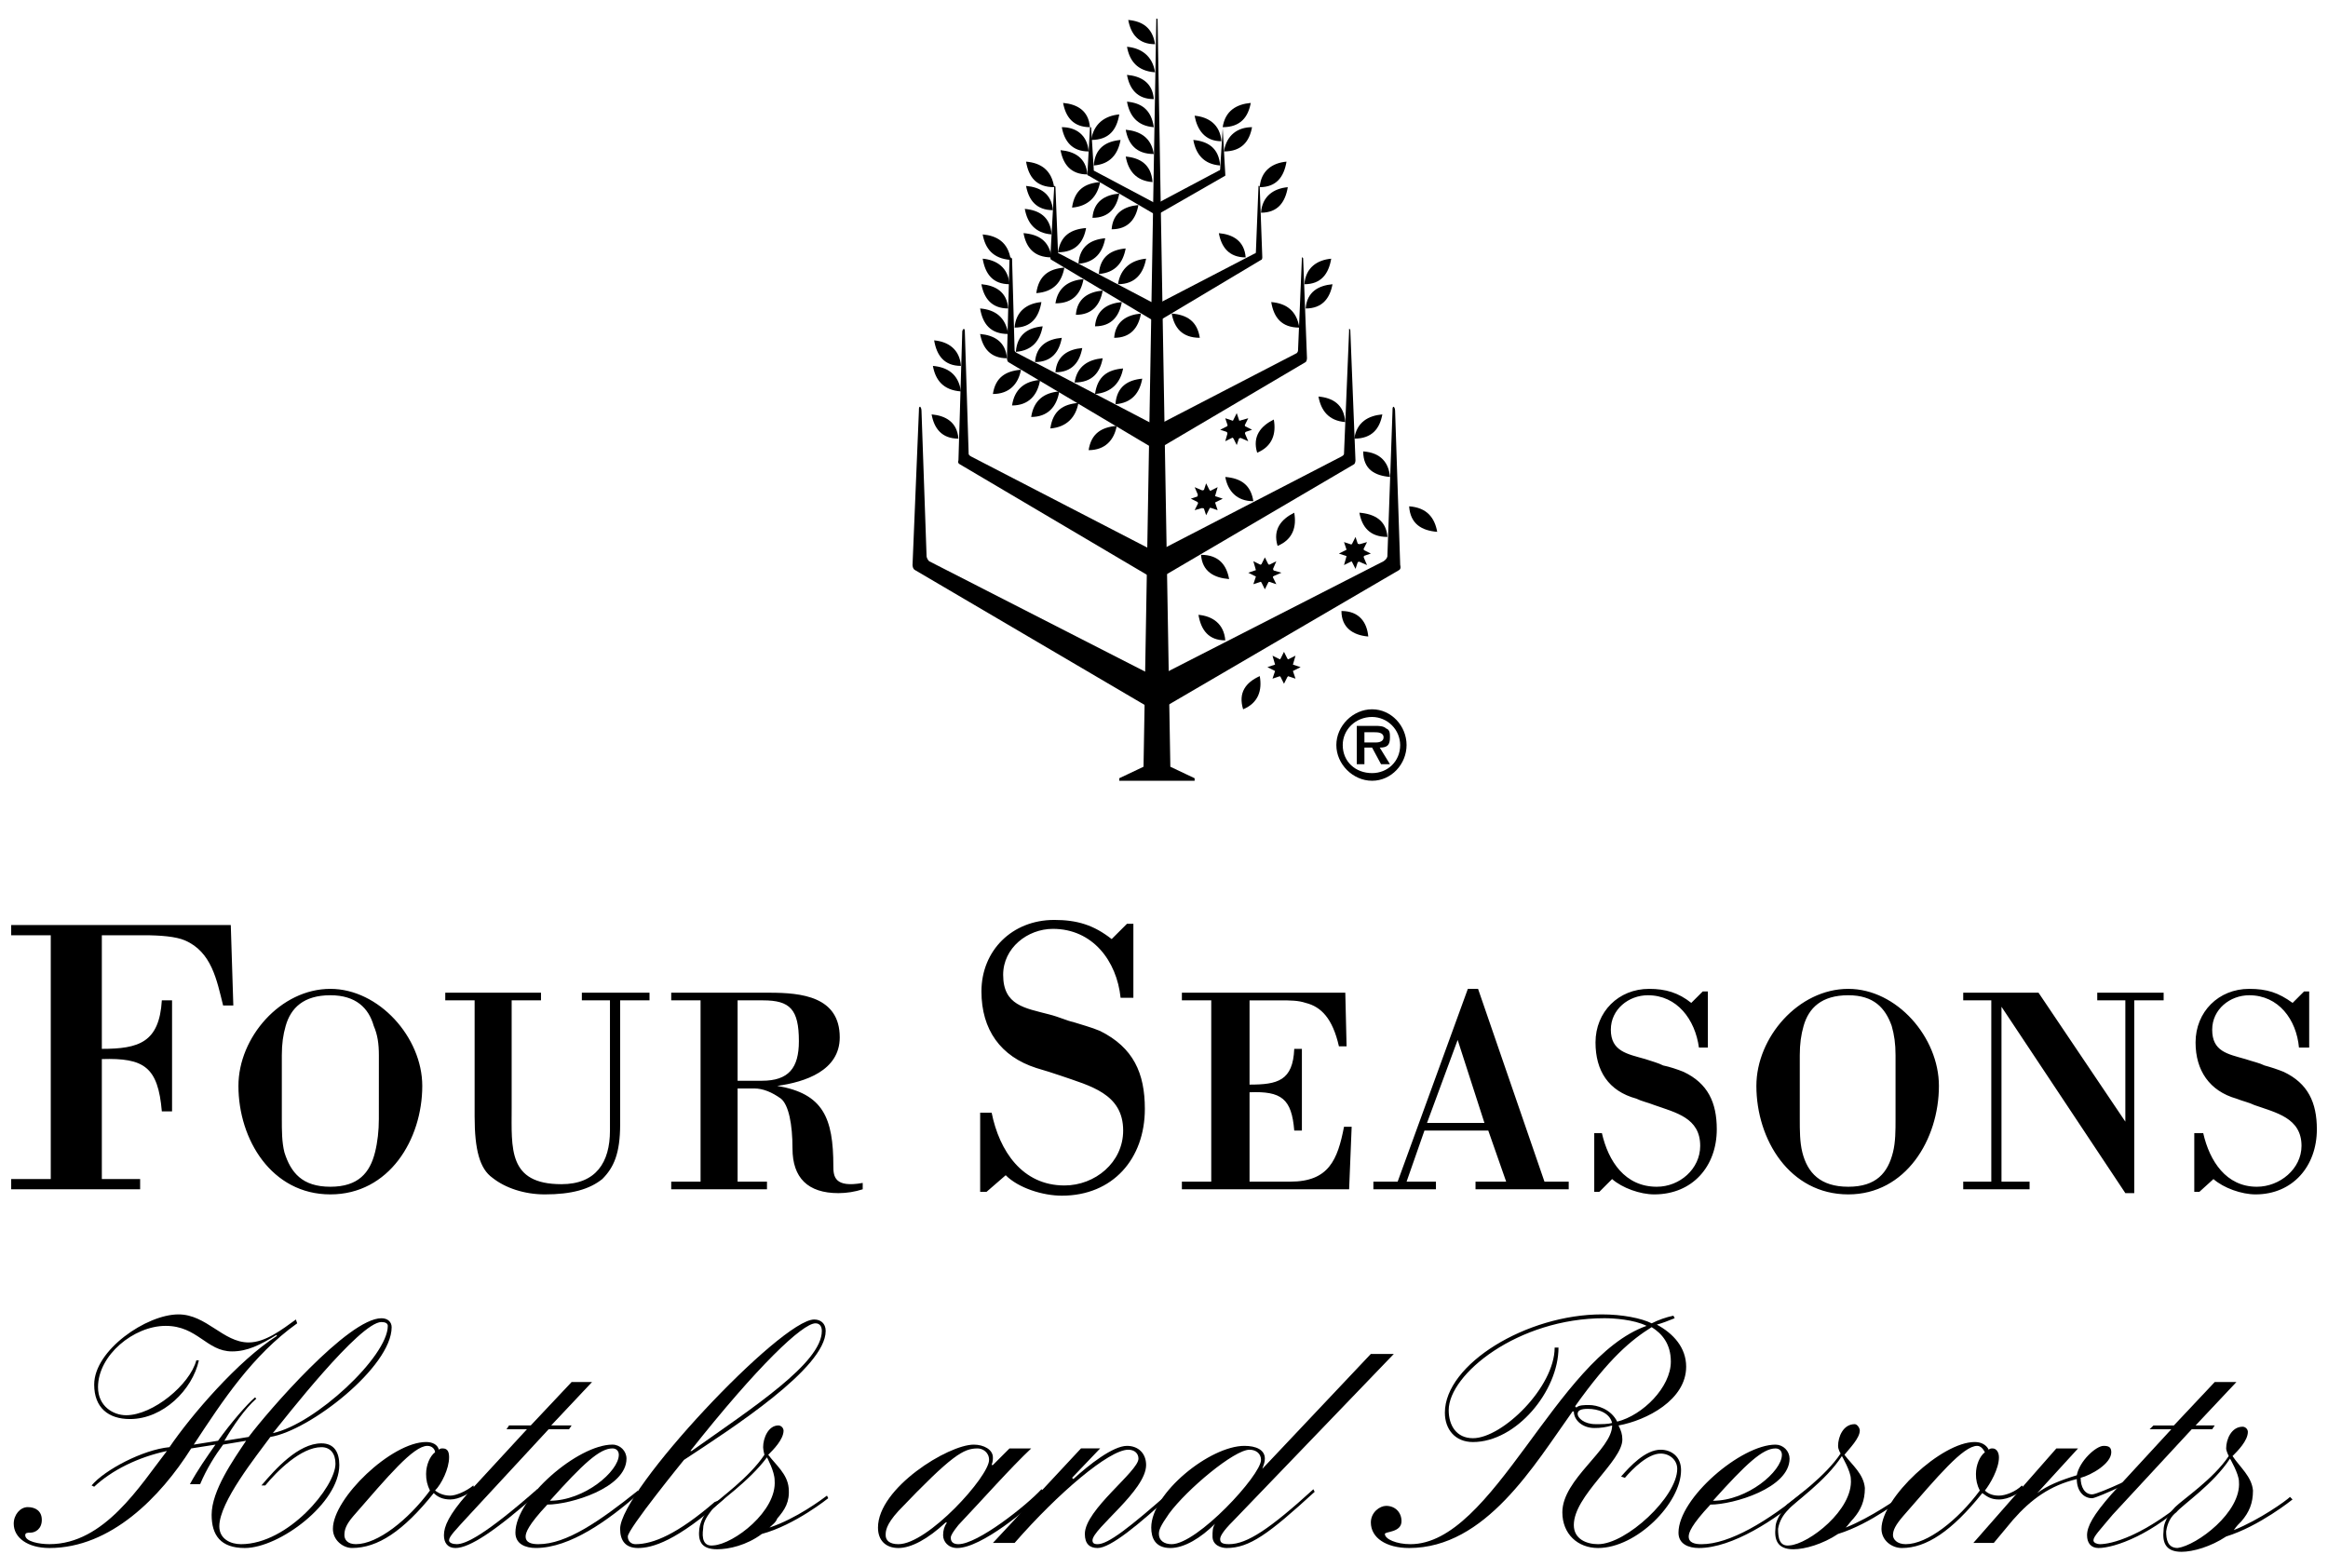 <svg width="98" height="66" viewBox="0 0 98 66" fill="none" xmlns="http://www.w3.org/2000/svg">
<path fill-rule="evenodd" clip-rule="evenodd" d="M7.995 62.483C8.317 61.891 8.694 61.354 9.07 60.818L8.048 60.979C6.758 63.021 4.663 65.171 2.083 65.171C1.169 65.171 0.578 64.74 0.578 64.149C0.578 63.773 0.847 63.45 1.169 63.45C1.492 63.45 1.76 63.612 1.76 63.988C1.76 64.364 1.492 64.525 1.277 64.525C1.169 64.525 1.062 64.525 1.062 64.632C1.062 64.901 1.653 65.009 2.083 65.009C4.394 65.009 5.898 62.537 7.027 61.086C5.791 61.355 4.716 61.892 3.964 62.591L3.856 62.537C4.394 61.891 6.006 61.032 7.135 60.925C8.048 59.581 10.037 57.27 11.649 56.248V56.194C10.95 56.624 10.413 56.894 9.768 56.894C8.694 56.894 8.317 55.819 6.974 55.819C5.631 55.819 4.126 57.055 4.126 58.399C4.126 59.205 4.77 59.581 5.308 59.581C6.437 59.581 7.995 58.291 8.264 57.27H8.372C8.103 58.506 6.867 59.742 5.47 59.742C4.556 59.742 3.965 59.258 3.965 58.291C3.965 56.84 6.169 55.336 7.512 55.336C8.694 55.336 9.392 56.517 10.467 56.517C11.166 56.517 11.865 55.98 12.456 55.551L12.51 55.712C10.629 57.056 9.393 58.936 8.157 60.818L9.178 60.656C9.715 59.904 10.413 59.098 10.736 58.83L10.79 58.883C10.306 59.314 9.823 60.012 9.446 60.657L10.467 60.495C11.274 59.421 14.66 55.498 16.057 55.498C16.326 55.498 16.487 55.659 16.487 55.874C16.487 57.54 13.047 60.227 11.381 60.495C10.79 61.302 9.232 63.236 9.232 64.258C9.232 64.796 9.715 65.01 10.145 65.01C12.134 65.01 14.122 62.592 14.122 61.624C14.122 61.195 13.907 60.926 13.531 60.926C12.671 60.926 11.65 61.946 11.166 62.538H11.005C11.596 61.839 12.563 60.765 13.531 60.765C14.068 60.765 14.283 61.141 14.283 61.678C14.283 63.289 11.757 65.171 10.306 65.171C9.285 65.171 8.909 64.633 8.909 63.774C8.909 62.753 9.822 61.463 10.36 60.656L9.392 60.818C9.07 61.248 8.694 61.839 8.425 62.484H7.995V62.483ZM16.056 55.658C15.143 55.658 11.972 59.742 11.488 60.333C13.261 59.957 16.325 57.109 16.325 55.819C16.325 55.712 16.218 55.658 16.056 55.658ZM19.979 62.698C19.764 62.859 19.334 63.128 18.958 63.128C18.636 63.128 18.421 63.02 18.259 62.859C16.97 64.471 15.895 65.17 14.82 65.17C14.444 65.17 14.014 64.848 14.014 64.363C14.014 63.074 16.486 60.709 17.937 60.709C18.206 60.709 18.42 60.817 18.474 61.032C18.528 60.978 18.582 60.978 18.636 60.978C18.851 60.978 18.905 61.139 18.905 61.354C18.905 61.837 18.582 62.483 18.314 62.751C18.529 62.912 18.744 62.966 18.958 62.966C19.173 62.966 19.603 62.804 19.926 62.536L19.979 62.698ZM18.314 61.14C18.314 61.032 18.206 60.871 17.991 60.871C17.4 60.871 16.325 62.161 14.874 63.827C14.552 64.203 14.498 64.417 14.498 64.632C14.498 64.794 14.606 65.009 14.981 65.009C15.895 65.009 17.185 63.988 18.099 62.752C17.989 62.535 17.933 62.296 17.937 62.053C17.937 61.677 18.099 61.3 18.314 61.14Z" fill="black"/>
<path fill-rule="evenodd" clip-rule="evenodd" d="M24.062 58.184H24.922L23.202 60.011H24.062L23.954 60.172H23.095L19.762 63.773C19.172 64.418 18.903 64.686 18.903 64.848C18.903 64.956 19.064 65.009 19.226 65.009C19.602 65.009 20.408 64.632 22.611 62.698L22.718 62.806C20.838 64.471 19.762 65.171 19.172 65.171C18.849 65.171 18.688 64.956 18.688 64.633C18.688 64.257 18.903 63.774 19.655 62.913L22.181 60.173H21.321L21.429 60.011H22.342L24.062 58.184Z" fill="black"/>
<path fill-rule="evenodd" clip-rule="evenodd" d="M26.857 62.913C25.621 63.987 24.008 65.17 22.557 65.17C22.127 65.17 21.697 65.009 21.697 64.525C21.697 63.074 24.331 60.818 25.782 60.818C26.104 60.818 26.373 61.086 26.373 61.408C26.373 62.645 24.008 63.343 23.041 63.343C22.235 64.203 22.127 64.525 22.127 64.687C22.127 64.957 22.396 65.01 22.665 65.01C23.847 65.01 25.244 64.042 26.857 62.752V62.913ZM25.782 60.978C25.244 60.978 24.545 61.622 23.148 63.181C24.599 63.181 26.05 61.944 26.05 61.246C26.05 61.085 25.943 60.978 25.782 60.978Z" fill="black"/>
<path fill-rule="evenodd" clip-rule="evenodd" d="M30.512 63.074C28.47 64.901 27.449 65.171 26.858 65.171C26.32 65.171 26.105 64.849 26.105 64.364C26.105 62.752 32.877 55.551 34.274 55.551C34.543 55.551 34.758 55.712 34.758 56.034C34.758 57.593 30.835 60.119 28.793 61.462C28.793 61.462 26.428 64.365 26.428 64.687C26.428 64.901 26.59 65.01 26.75 65.01C27.503 65.01 28.524 64.579 30.082 63.236L30.512 63.074ZM34.328 55.712C33.79 55.712 31.909 57.485 29.061 61.086H29.115C31.694 59.259 34.596 57.378 34.596 56.034C34.596 55.819 34.489 55.712 34.328 55.712ZM43.41 60.979C42.55 61.785 41.314 63.182 40.346 64.203C40.132 64.472 40.024 64.633 40.024 64.74C40.024 64.956 40.185 65.01 40.346 65.01C41.153 65.01 43.194 63.397 43.839 62.699L44.001 62.806C43.302 63.505 41.314 65.171 40.293 65.171C39.917 65.171 39.701 64.901 39.701 64.633C39.701 64.418 39.755 64.257 39.863 64.096H39.809C39.057 64.796 38.358 65.171 37.82 65.171C37.283 65.171 36.96 64.849 36.96 64.311C36.96 62.645 39.916 60.819 40.991 60.819C41.421 60.819 41.797 61.033 41.797 61.355C41.797 61.463 41.797 61.517 41.743 61.678H41.797L42.496 60.979H43.41V60.979ZM41.153 60.979C40.562 60.979 40.078 61.248 37.821 63.612C37.283 64.203 37.283 64.471 37.283 64.633C37.283 64.849 37.445 65.01 37.821 65.01C39.057 65.01 41.636 62.162 41.636 61.462C41.636 61.14 41.368 60.979 41.153 60.979Z" fill="black"/>
<path fill-rule="evenodd" clip-rule="evenodd" d="M45.506 60.978H46.312L45.13 62.215L45.184 62.268C45.829 61.676 46.85 60.871 47.441 60.871C47.925 60.871 48.247 61.194 48.247 61.677C48.247 62.752 45.99 64.364 45.99 64.848C45.99 64.956 46.044 65.01 46.205 65.01C46.636 65.01 47.495 64.364 49.376 62.699V62.86C47.925 64.204 46.742 65.171 46.205 65.171C45.883 65.171 45.668 65.01 45.668 64.579C45.668 63.559 47.925 61.946 47.925 61.409C47.925 61.194 47.764 61.033 47.495 61.033C46.69 61.033 44.54 62.859 42.712 64.956H41.799L45.506 60.978Z" fill="black"/>
<path fill-rule="evenodd" clip-rule="evenodd" d="M57.706 57.002H58.674L51.902 64.042C51.471 64.471 51.364 64.686 51.364 64.794C51.364 64.956 51.471 65.009 51.741 65.009C52.493 65.009 53.46 64.364 55.288 62.698L55.342 62.806C53.407 64.579 52.601 65.171 51.634 65.171C51.418 65.171 51.042 65.063 51.042 64.686C51.042 64.471 51.042 64.31 51.15 64.149C50.559 64.74 49.86 65.171 49.269 65.171C48.624 65.171 48.463 64.74 48.463 64.311C48.463 62.859 50.935 60.871 52.386 60.871C52.87 60.871 53.246 61.033 53.246 61.408C53.246 61.57 53.192 61.677 53.139 61.838L57.706 57.002ZM52.6 61.033C51.956 61.033 49.967 62.699 49.215 63.72C48.839 64.257 48.785 64.418 48.785 64.579C48.785 64.849 49 65.01 49.322 65.01C50.398 65.01 53.084 62.108 53.084 61.462C53.085 61.194 52.869 61.033 52.6 61.033ZM65.607 56.734C65.607 58.56 63.833 60.71 62.006 60.71C61.253 60.71 60.824 60.173 60.824 59.474C60.824 57.431 64.264 55.336 67.434 55.336C68.294 55.336 69.1 55.497 69.529 55.712C69.819 55.566 70.126 55.457 70.444 55.39L70.498 55.497C70.229 55.605 69.96 55.712 69.746 55.766C70.444 56.142 70.981 56.734 70.981 57.539C70.981 58.936 69.315 59.797 68.134 60.012C68.241 60.227 68.295 60.388 68.295 60.604C68.295 61.517 66.252 62.968 66.252 64.204C66.252 64.796 66.789 65.01 67.274 65.01C68.456 65.01 70.605 63.021 70.605 61.839C70.605 61.463 70.283 61.195 69.907 61.195C69.369 61.195 68.725 61.839 68.403 62.216L68.241 62.162C68.617 61.732 69.262 61.033 69.907 61.033C70.337 61.033 70.766 61.302 70.766 61.892C70.766 63.289 68.886 65.171 67.274 65.171C66.414 65.171 65.769 64.579 65.769 63.667C65.769 62.27 67.865 61.033 67.865 60.012C67.621 60.086 67.368 60.122 67.113 60.119C66.628 60.119 66.253 59.797 66.253 59.421H66.199C64.587 61.678 62.544 65.171 59.32 65.171C58.352 65.171 57.708 64.741 57.708 64.096C57.708 63.667 58.084 63.397 58.352 63.397C58.729 63.397 58.998 63.667 58.998 64.042C58.998 64.526 58.298 64.472 58.298 64.579C58.298 64.795 58.783 65.01 59.373 65.01C62.867 65.01 65.501 57.163 69.315 55.819C68.778 55.551 67.918 55.497 67.542 55.497C63.887 55.497 60.985 57.861 60.985 59.367C60.985 60.011 61.308 60.548 62.006 60.548C63.243 60.548 65.445 58.399 65.445 56.733L65.607 56.734ZM69.529 55.873C68.67 56.41 67.756 57.163 66.305 59.205L66.359 59.259C66.466 59.152 66.681 59.152 66.897 59.152C67.219 59.152 67.81 59.313 68.078 59.851C69.153 59.582 70.336 58.4 70.336 57.325C70.336 56.572 69.96 56.142 69.529 55.873ZM67.863 59.904C67.756 59.474 67.272 59.313 66.843 59.313C66.573 59.313 66.412 59.367 66.412 59.528C66.412 59.689 66.681 59.957 67.165 59.957C67.433 59.958 67.702 59.958 67.863 59.904ZM75.978 62.913C74.742 63.988 72.916 65.171 71.518 65.171C71.088 65.171 70.658 65.01 70.658 64.526C70.658 63.075 73.291 60.819 74.742 60.819C74.899 60.82 75.048 60.882 75.159 60.993C75.27 61.103 75.333 61.253 75.334 61.409C75.334 62.646 72.969 63.344 72.001 63.344C71.196 64.204 71.088 64.526 71.088 64.688C71.088 64.957 71.357 65.011 71.625 65.011C72.808 65.011 74.42 64.043 75.978 62.753V62.913ZM74.742 60.979C74.205 60.979 73.506 61.623 72.109 63.182C73.56 63.182 75.011 61.945 75.011 61.247C75.011 61.086 74.904 60.979 74.742 60.979ZM85.222 62.699C84.954 62.86 84.577 63.128 84.147 63.128C83.825 63.128 83.664 63.021 83.448 62.859C82.159 64.471 81.084 65.171 80.063 65.171C79.633 65.171 79.203 64.849 79.203 64.364C79.203 63.074 81.729 60.709 83.126 60.709C83.396 60.709 83.61 60.818 83.718 61.032C83.772 60.978 83.825 60.978 83.879 60.978C84.04 60.978 84.148 61.14 84.148 61.354C84.148 61.838 83.772 62.483 83.557 62.752C83.718 62.913 83.933 62.966 84.148 62.966C84.417 62.966 84.847 62.805 85.115 62.537L85.222 62.699ZM83.556 61.14C83.502 61.033 83.395 60.871 83.233 60.871C82.642 60.871 81.567 62.161 80.116 63.827C79.794 64.203 79.687 64.418 79.687 64.633C79.687 64.794 79.848 65.01 80.224 65.01C81.138 65.01 82.428 63.988 83.342 62.752C83.231 62.536 83.175 62.296 83.18 62.054C83.18 61.677 83.342 61.301 83.556 61.14Z" fill="black"/>
<path fill-rule="evenodd" clip-rule="evenodd" d="M86.565 60.979H87.478L85.759 62.859C86.189 62.537 86.727 62.322 87.425 62.108C87.533 61.516 88.232 60.871 88.554 60.871C88.769 60.871 88.877 60.925 88.877 61.14C88.877 61.624 88.017 62.108 87.587 62.215C87.587 62.591 87.749 62.913 88.071 62.913C88.34 62.913 90.382 61.946 90.489 61.838L90.543 61.946C90.436 62.054 88.286 63.075 88.071 63.075C87.695 63.075 87.425 62.752 87.425 62.269C86.298 62.538 85.491 63.128 84.738 63.988L83.932 64.956H83.072L86.565 60.979Z" fill="black"/>
<path fill-rule="evenodd" clip-rule="evenodd" d="M93.231 58.184H94.144L92.425 60.011H93.231L93.124 60.172H92.264L88.931 63.773C88.394 64.418 88.126 64.686 88.126 64.848C88.126 64.956 88.287 65.01 88.394 65.01C88.824 65.01 90.221 64.74 92.425 62.806L92.371 62.913C90.652 64.632 88.986 65.171 88.34 65.171C88.018 65.171 87.857 64.956 87.857 64.633C87.857 64.257 88.126 63.774 88.878 62.914L91.403 60.173H90.49L90.652 60.012H91.511L93.231 58.184ZM2.137 39.374H0.471V38.944H9.715L9.822 42.33H9.392C9.124 41.255 8.909 40.073 7.78 39.589C7.404 39.428 6.759 39.374 6.061 39.374H4.287V44.157C5.845 44.157 6.705 43.888 6.813 42.115H7.243V46.79H6.813C6.652 44.91 6.061 44.533 4.287 44.587V49.638H5.899V50.069H0.471V49.638H2.137V39.374ZM10.037 45.716C10.037 43.673 11.811 41.631 13.907 41.631C15.949 41.631 17.776 43.673 17.776 45.716C17.776 47.972 16.379 50.284 13.907 50.284C11.434 50.284 10.037 47.972 10.037 45.716ZM15.949 44.426C15.949 43.941 15.895 43.566 15.733 43.19C15.519 42.437 14.981 41.9 13.907 41.9C12.778 41.9 12.241 42.437 12.026 43.19C11.918 43.566 11.864 43.941 11.864 44.426V47.113C11.864 47.597 11.864 48.08 11.972 48.511C12.241 49.37 12.724 49.962 13.906 49.962C15.089 49.962 15.572 49.37 15.787 48.511C15.895 48.08 15.948 47.596 15.948 47.113L15.949 44.426ZM27.342 41.793V42.115H26.106V47.328C26.106 48.565 25.837 49.155 25.354 49.638C24.817 50.069 24.064 50.284 22.935 50.284C22.076 50.284 21.27 50.015 20.732 49.586C20.195 49.208 19.98 48.403 19.98 47.005V42.114H18.744V41.792H22.774V42.114H21.539V46.628C21.539 48.349 21.377 49.854 23.635 49.854C25.086 49.854 25.677 48.94 25.677 47.596V42.114H24.494V41.792L27.342 41.793ZM31.05 49.747H32.287V50.069H28.256V49.747H29.491V42.115H28.256V41.793H32.394C33.738 41.793 35.35 41.954 35.35 43.673C35.35 45.07 33.899 45.555 32.717 45.716C34.651 46.038 35.081 47.06 35.081 49.101C35.081 49.531 35.135 50.016 36.317 49.801V50.069C35.987 50.175 35.643 50.23 35.296 50.231C34.006 50.231 33.361 49.587 33.361 48.35C33.361 47.329 33.2 46.523 32.877 46.254C32.501 45.985 32.125 45.824 31.749 45.824H31.05V49.747ZM31.05 45.5H32.071C33.2 45.5 33.63 44.963 33.63 43.834C33.63 42.49 33.254 42.115 32.125 42.115H31.05L31.05 45.5ZM41.53 50.176H41.261V46.845H41.745C42.068 48.457 43.035 49.908 44.809 49.908C46.098 49.908 47.281 48.94 47.281 47.596C47.281 46.038 45.884 45.716 44.647 45.285C44.325 45.178 44.002 45.07 43.626 44.963C42.122 44.48 41.315 43.351 41.315 41.739C41.315 40.02 42.605 38.729 44.379 38.729C45.346 38.729 46.044 38.944 46.797 39.535L47.442 38.891H47.711V42.008H47.173C47.012 40.449 45.991 39.105 44.325 39.105C43.25 39.105 42.229 39.911 42.229 41.04C42.229 42.33 43.142 42.437 44.163 42.706C44.593 42.814 44.916 42.975 45.184 43.029C45.507 43.136 45.937 43.244 46.313 43.405C47.71 44.103 48.194 45.178 48.194 46.683C48.194 48.779 46.85 50.338 44.7 50.338C43.894 50.338 42.873 50.016 42.336 49.477L41.53 50.176ZM52.601 42.115V45.662C53.783 45.662 54.428 45.501 54.483 44.157H54.805V47.597H54.483C54.374 46.253 53.944 45.931 52.601 45.985V49.747H54.32C55.933 49.747 56.309 48.833 56.578 47.436H56.9L56.793 50.069H49.753V49.747H50.989V42.115H49.753V41.793H56.632L56.686 44.05H56.364C56.095 42.868 55.611 42.384 54.967 42.223C54.644 42.116 54.321 42.116 53.892 42.116H52.601V42.115ZM57.814 50.069V49.747H58.836L61.791 41.631H62.221L65.016 49.747H66.037V50.069H62.114V49.747H63.404L62.651 47.596H59.964L59.212 49.747H60.448V50.069H57.814ZM60.072 47.274H62.489L61.362 43.781L60.072 47.274ZM67.327 50.176H67.112V47.704H67.434C67.703 48.886 68.402 49.962 69.745 49.962C70.712 49.962 71.572 49.209 71.572 48.241C71.572 47.06 70.55 46.845 69.637 46.522C69.368 46.415 69.099 46.361 68.885 46.253C67.702 45.931 67.165 45.071 67.165 43.888C67.165 42.598 68.133 41.631 69.422 41.631C70.121 41.631 70.658 41.793 71.196 42.222L71.68 41.739H71.895V44.103H71.519C71.357 42.922 70.604 41.9 69.368 41.9C68.562 41.9 67.81 42.491 67.81 43.351C67.81 44.265 68.509 44.373 69.261 44.587C69.584 44.695 69.799 44.749 70.013 44.856C70.282 44.91 70.604 45.017 70.873 45.125C71.894 45.609 72.27 46.415 72.27 47.544C72.27 49.102 71.249 50.284 69.637 50.284C69.046 50.284 68.294 50.016 67.863 49.639L67.327 50.176ZM73.937 45.716C73.937 43.673 75.71 41.631 77.806 41.631C79.849 41.631 81.621 43.673 81.621 45.716C81.621 47.972 80.224 50.284 77.806 50.284C75.335 50.284 73.937 47.972 73.937 45.716ZM79.795 44.426C79.795 43.941 79.741 43.566 79.633 43.19C79.365 42.437 78.881 41.9 77.806 41.9C76.678 41.9 76.14 42.437 75.925 43.19C75.818 43.566 75.764 43.941 75.764 44.426V47.113C75.764 47.597 75.764 48.08 75.871 48.511C76.086 49.37 76.624 49.962 77.806 49.962C78.988 49.962 79.473 49.37 79.687 48.511C79.795 48.08 79.795 47.596 79.795 47.113V44.426ZM89.844 50.23H89.469L84.255 42.384V49.747H85.438V50.069H82.644V49.747H83.826V42.115H82.644V41.793H85.814L89.469 47.221V42.115H88.286V41.793H91.081V42.115H89.844V50.23ZM92.586 50.176H92.371V47.704H92.747C93.016 48.886 93.715 49.962 95.005 49.962C95.972 49.962 96.885 49.209 96.885 48.241C96.885 47.06 95.811 46.845 94.897 46.522C94.683 46.415 94.414 46.361 94.145 46.253C93.016 45.931 92.425 45.071 92.425 43.888C92.425 42.598 93.393 41.631 94.683 41.631C95.435 41.631 95.919 41.793 96.51 42.222L96.993 41.739H97.208V44.103H96.778C96.671 42.922 95.919 41.9 94.683 41.9C93.876 41.9 93.125 42.491 93.125 43.351C93.125 44.265 93.769 44.373 94.522 44.587C94.844 44.695 95.113 44.749 95.327 44.856C95.601 44.93 95.871 45.019 96.134 45.125C97.156 45.609 97.531 46.415 97.531 47.544C97.531 49.102 96.51 50.284 94.951 50.284C94.36 50.284 93.608 50.016 93.178 49.639L92.586 50.176ZM57.061 23.681C57.277 23.681 57.439 23.466 57.439 23.305C57.439 23.09 57.277 22.875 57.061 22.875C56.847 22.875 56.685 23.09 56.685 23.305C56.685 23.466 56.847 23.681 57.061 23.681Z" fill="black"/>
<path fill-rule="evenodd" clip-rule="evenodd" d="M56.578 22.822L56.9 22.929L57.062 22.606L57.169 22.929L57.546 22.822L57.385 23.144L57.707 23.305L57.385 23.413L57.546 23.789L57.169 23.628L57.062 23.95L56.9 23.628L56.578 23.789L56.685 23.413L56.363 23.305L56.685 23.144L56.578 22.822ZM47.389 6.591C47.98 6.645 48.464 6.914 48.517 7.666C47.818 7.612 47.495 7.182 47.389 6.591ZM47.389 5.462C47.98 5.516 48.464 5.785 48.571 6.484C47.818 6.484 47.495 6.054 47.389 5.462ZM47.442 4.28C48.033 4.334 48.463 4.603 48.571 5.355C47.872 5.302 47.55 4.871 47.442 4.28ZM47.442 3.152C48.033 3.206 48.517 3.474 48.571 4.173C47.872 4.173 47.55 3.743 47.442 3.152ZM47.442 1.969C48.033 2.023 48.517 2.346 48.624 3.044C47.872 2.99 47.55 2.56 47.442 1.969ZM47.495 0.84C48.087 0.894 48.517 1.163 48.624 1.861C47.926 1.862 47.603 1.432 47.495 0.84Z" fill="black"/>
<path fill-rule="evenodd" clip-rule="evenodd" d="M47.117 32.871H50.289V32.764L49.267 32.28L48.73 0.841C48.73 0.787 48.73 0.787 48.676 0.787V0.841L48.138 32.28L47.117 32.764V32.871ZM56.039 10.891C55.931 11.536 55.608 11.966 54.91 11.966C54.964 11.267 55.447 10.945 56.039 10.891ZM56.093 11.966C55.985 12.557 55.662 12.987 54.964 12.987C55.017 12.288 55.501 12.02 56.093 11.966ZM52.438 10.837C51.74 10.837 51.416 10.407 51.309 9.816C51.901 9.87 52.384 10.139 52.438 10.837Z" fill="black"/>
<path fill-rule="evenodd" clip-rule="evenodd" d="M50.507 14.221C49.754 14.221 49.432 13.791 49.324 13.2C49.969 13.254 50.399 13.523 50.507 14.221ZM58.191 17.446C57.6 17.5 57.117 17.768 57.009 18.467C57.762 18.467 58.084 18.037 58.191 17.446ZM57.225 21.584C57.869 21.638 58.353 21.906 58.406 22.605C57.654 22.605 57.332 22.175 57.225 21.584ZM58.514 20.079C57.869 20.025 57.386 19.756 57.386 19.004C58.137 19.058 58.46 19.488 58.514 20.079ZM39.113 23.627C39.005 23.519 39.005 23.411 39.005 23.411L38.791 17.285C38.791 17.177 38.737 17.123 38.737 17.123C38.683 17.123 38.683 17.177 38.683 17.285L38.414 23.787C38.414 23.787 38.414 23.949 38.522 24.002L48.679 29.968V28.517L39.113 23.627Z" fill="black"/>
<path fill-rule="evenodd" clip-rule="evenodd" d="M58.243 23.628C58.404 23.52 58.404 23.413 58.404 23.413L58.62 17.286C58.62 17.178 58.62 17.125 58.674 17.125C58.674 17.125 58.728 17.179 58.728 17.286L58.943 23.789C58.943 23.789 58.997 23.951 58.889 24.004L48.677 29.969V28.518L58.243 23.628ZM40.885 19.221C40.777 19.167 40.777 19.113 40.777 19.113L40.616 13.954C40.616 13.901 40.616 13.847 40.562 13.847C40.562 13.847 40.508 13.901 40.508 13.954L40.347 19.382C40.347 19.382 40.294 19.49 40.401 19.544L48.678 24.434V23.251L40.885 19.221Z" fill="black"/>
<path fill-rule="evenodd" clip-rule="evenodd" d="M56.469 19.22C56.577 19.166 56.577 19.112 56.577 19.112L56.791 13.953V13.845C56.845 13.845 56.845 13.899 56.845 13.953L57.06 19.381C57.06 19.381 57.06 19.488 57.006 19.542L48.676 24.432V23.25L56.469 19.22ZM42.819 14.866C42.711 14.812 42.711 14.759 42.711 14.759L42.604 10.889L42.55 10.835L42.496 10.889L42.389 15.081C42.389 15.081 42.389 15.188 42.443 15.242L48.677 18.951V17.929L42.819 14.866ZM54.589 14.866C54.642 14.812 54.642 14.759 54.642 14.759L54.804 10.889V10.835C54.858 10.835 54.858 10.889 54.858 10.889L55.019 15.081C55.019 15.081 55.019 15.188 54.965 15.242L48.677 18.951V17.929L54.589 14.866ZM44.592 10.675C44.538 10.675 44.538 10.62 44.538 10.62L44.431 7.88C44.431 7.826 44.377 7.826 44.377 7.826V7.88L44.215 10.835C44.215 10.835 44.215 10.943 44.269 10.943L48.676 13.576V12.824L44.592 10.675ZM46.043 7.181V7.128L45.936 5.408C45.936 5.354 45.936 5.354 45.882 5.354V5.408L45.774 7.342C45.774 7.342 45.774 7.396 45.828 7.396L48.676 9.062V8.579L46.043 7.181ZM51.31 7.181C51.364 7.181 51.364 7.128 51.364 7.128L51.471 5.408L51.58 7.342V7.396L48.677 9.062V8.579L51.31 7.181ZM52.814 10.675C52.868 10.675 52.868 10.62 52.868 10.62L52.976 7.88V7.826C53.03 7.826 53.03 7.826 53.03 7.88L53.138 10.835C53.138 10.835 53.138 10.943 53.084 10.943L48.676 13.576V12.824L52.814 10.675Z" fill="black"/>
<path fill-rule="evenodd" clip-rule="evenodd" d="M51.523 6.376C52.276 6.376 52.599 5.946 52.706 5.354C52.115 5.354 51.632 5.677 51.523 6.376ZM51.47 5.354C52.223 5.354 52.545 4.924 52.652 4.333C52.062 4.387 51.578 4.655 51.47 5.354ZM51.416 5.946C50.718 5.946 50.396 5.462 50.288 4.871C50.879 4.925 51.363 5.247 51.416 5.946ZM51.363 6.967C50.664 6.913 50.342 6.483 50.234 5.892C50.825 5.946 51.309 6.214 51.363 6.967ZM54.211 7.88C54.103 8.525 53.781 8.955 53.083 8.955C53.136 8.256 53.62 7.934 54.211 7.88ZM54.157 6.805C53.566 6.859 53.083 7.181 53.029 7.88C53.727 7.88 54.05 7.45 54.157 6.805ZM41.367 9.869C41.958 9.922 42.442 10.191 42.549 10.943C41.797 10.89 41.474 10.46 41.367 9.869ZM41.367 10.89C41.474 11.535 41.797 11.965 42.495 11.965C42.442 11.266 41.958 10.944 41.367 10.89ZM41.313 11.965C41.421 12.556 41.743 12.986 42.441 12.986C42.388 12.287 41.904 12.019 41.313 11.965ZM41.259 12.986C41.367 13.63 41.689 14.061 42.441 14.061C42.334 13.362 41.904 13.04 41.259 12.986ZM42.388 15.082C41.689 15.082 41.367 14.652 41.259 14.061C41.85 14.114 42.334 14.383 42.388 15.082ZM44.269 10.836C43.516 10.836 43.194 10.406 43.087 9.815C43.731 9.869 44.161 10.137 44.269 10.836ZM43.839 12.717C43.247 12.771 42.764 13.094 42.71 13.792C43.409 13.792 43.731 13.362 43.839 12.717ZM42.764 14.813C43.463 14.759 43.785 14.329 43.892 13.738C43.301 13.792 42.818 14.061 42.764 14.813ZM44.698 14.222C44.591 14.813 44.269 15.243 43.57 15.243C43.624 14.544 44.107 14.275 44.698 14.222ZM45.559 14.652C45.451 15.243 45.128 15.673 44.43 15.673C44.484 14.974 44.967 14.705 45.559 14.652ZM46.419 15.082C46.311 15.673 45.989 16.103 45.236 16.103C45.343 15.404 45.827 15.136 46.419 15.082ZM47.278 15.512C47.171 16.103 46.795 16.533 46.096 16.587C46.203 15.834 46.633 15.566 47.278 15.512ZM46.956 17.017C47.654 16.963 47.977 16.533 48.084 15.942C47.493 15.995 47.01 16.264 46.956 17.017ZM44.538 10.621C45.29 10.621 45.612 10.191 45.72 9.6C45.075 9.653 44.645 9.922 44.538 10.621ZM46.526 10.03C46.419 10.621 46.096 11.051 45.398 11.105C45.451 10.352 45.935 10.084 46.526 10.03ZM47.386 10.46C47.278 11.051 46.956 11.481 46.257 11.535C46.311 10.782 46.795 10.514 47.386 10.46ZM48.246 10.89C48.138 11.481 47.816 11.965 47.063 11.965C47.171 11.266 47.655 10.944 48.246 10.89ZM42.979 15.566C42.872 16.157 42.495 16.587 41.797 16.587C41.904 15.888 42.334 15.619 42.979 15.566ZM42.603 17.07C42.71 16.371 43.14 16.049 43.785 15.995C43.678 16.64 43.301 17.07 42.603 17.07ZM43.409 17.554C43.516 16.855 43.946 16.533 44.591 16.479C44.484 17.124 44.107 17.554 43.409 17.554ZM44.215 18.038C44.323 17.285 44.752 17.017 45.397 16.963C45.29 17.554 44.914 17.984 44.215 18.038ZM45.827 18.951C45.935 18.252 46.365 17.984 47.01 17.93C46.902 18.521 46.526 18.951 45.827 18.951ZM44.806 11.266C44.698 11.857 44.376 12.287 43.624 12.341C43.731 11.588 44.161 11.32 44.806 11.266ZM44.43 12.771C44.538 12.072 45.022 11.803 45.612 11.75C45.505 12.341 45.182 12.771 44.43 12.771ZM45.29 13.254C45.344 12.556 45.827 12.287 46.419 12.233C46.311 12.825 45.989 13.254 45.29 13.254ZM46.096 13.738C46.15 13.039 46.633 12.771 47.224 12.717C47.117 13.308 46.795 13.738 46.096 13.738ZM46.902 14.222C47.6 14.222 47.923 13.792 48.031 13.201C47.44 13.254 46.956 13.523 46.902 14.222ZM46.311 7.665C46.203 8.256 45.827 8.686 45.129 8.74C45.236 7.988 45.666 7.719 46.311 7.665ZM45.989 9.17C46.042 8.471 46.526 8.202 47.117 8.149C47.01 8.74 46.687 9.17 45.989 9.17ZM46.795 9.653C46.849 8.955 47.332 8.686 47.923 8.632C47.816 9.224 47.493 9.653 46.795 9.653ZM45.774 7.343C45.075 7.343 44.753 6.913 44.645 6.322C45.236 6.376 45.72 6.644 45.774 7.343ZM45.827 6.376C45.128 6.376 44.806 5.946 44.698 5.354C45.29 5.354 45.774 5.677 45.827 6.376ZM45.881 5.354C45.182 5.354 44.86 4.924 44.753 4.333C45.343 4.387 45.827 4.655 45.881 5.354ZM45.935 5.892C46.687 5.892 47.01 5.462 47.117 4.817C46.526 4.871 46.042 5.193 45.935 5.892ZM46.042 6.967C46.741 6.913 47.063 6.483 47.171 5.892C46.58 5.946 46.096 6.214 46.042 6.967ZM43.14 8.794C43.247 9.385 43.57 9.815 44.269 9.869C44.215 9.117 43.731 8.848 43.14 8.794ZM43.194 7.827C43.301 8.418 43.624 8.848 44.323 8.848C44.269 8.149 43.785 7.88 43.194 7.827ZM43.194 6.805C43.839 6.859 44.269 7.181 44.376 7.88C43.624 7.88 43.301 7.45 43.194 6.805ZM39.217 17.446C39.808 17.5 40.292 17.769 40.346 18.467C39.647 18.467 39.324 18.038 39.217 17.446ZM39.324 14.329C39.916 14.383 40.399 14.705 40.453 15.404C39.754 15.404 39.432 14.974 39.324 14.329ZM39.271 15.404C39.862 15.458 40.346 15.726 40.453 16.479C39.701 16.425 39.378 15.995 39.271 15.404ZM52.062 18.467C52.111 18.468 52.161 18.459 52.207 18.441C52.253 18.422 52.295 18.395 52.33 18.36C52.365 18.325 52.393 18.283 52.411 18.236C52.43 18.19 52.439 18.141 52.438 18.091C52.438 17.876 52.276 17.714 52.062 17.714C51.847 17.714 51.632 17.876 51.632 18.091C51.632 18.306 51.847 18.467 52.062 18.467Z" fill="black"/>
<path fill-rule="evenodd" clip-rule="evenodd" d="M51.579 17.608L51.901 17.715L52.062 17.393L52.17 17.715L52.546 17.608L52.385 17.93L52.707 18.092L52.385 18.199L52.546 18.576L52.17 18.414L52.062 18.737L51.901 18.414L51.579 18.576L51.686 18.199L51.364 18.092L51.686 17.93L51.579 17.608ZM50.773 21.424C50.987 21.424 51.149 21.208 51.149 20.994C51.149 20.778 50.987 20.617 50.773 20.617C50.558 20.617 50.397 20.779 50.397 20.994C50.397 21.209 50.558 21.424 50.773 21.424Z" fill="black"/>
<path fill-rule="evenodd" clip-rule="evenodd" d="M50.291 20.51L50.667 20.672L50.774 20.349L50.935 20.672L51.258 20.51L51.15 20.887L51.473 20.994L51.15 21.155L51.258 21.478L50.935 21.37L50.774 21.692L50.667 21.37L50.291 21.478L50.452 21.155L50.129 20.994L50.452 20.887L50.291 20.51ZM53.246 24.541C53.461 24.541 53.622 24.326 53.622 24.111C53.622 23.896 53.461 23.735 53.246 23.735C53.032 23.735 52.869 23.896 52.869 24.111C52.869 24.326 53.032 24.541 53.246 24.541Z" fill="black"/>
<path fill-rule="evenodd" clip-rule="evenodd" d="M52.762 23.628L53.085 23.788L53.246 23.466L53.407 23.788L53.729 23.628L53.568 24.003L53.944 24.111L53.568 24.272L53.729 24.595L53.407 24.487L53.246 24.81L53.085 24.487L52.762 24.595L52.869 24.272L52.547 24.111L52.869 24.003L52.762 23.628ZM54.051 28.518C54.266 28.518 54.428 28.303 54.428 28.088C54.428 27.927 54.266 27.712 54.051 27.712C53.837 27.712 53.675 27.927 53.675 28.088C53.676 28.303 53.837 28.518 54.051 28.518Z" fill="black"/>
<path fill-rule="evenodd" clip-rule="evenodd" d="M53.568 27.604L53.89 27.765L54.051 27.442L54.213 27.765L54.536 27.604L54.427 27.98L54.751 28.087L54.427 28.249L54.536 28.571L54.213 28.464L54.051 28.786L53.89 28.464L53.568 28.571L53.676 28.249L53.353 28.087L53.676 27.98L53.568 27.604ZM53.031 28.464C53.138 29.055 52.976 29.593 52.331 29.861C52.117 29.163 52.439 28.733 53.031 28.464ZM57.599 26.797C56.953 26.744 56.47 26.421 56.47 25.723C57.223 25.723 57.545 26.206 57.599 26.797ZM51.741 24.379C51.096 24.326 50.612 24.057 50.559 23.358C51.31 23.358 51.634 23.788 51.741 24.379ZM56.631 17.769C55.933 17.715 55.61 17.285 55.502 16.694C56.094 16.748 56.577 17.017 56.631 17.769ZM52.761 21.101C52.063 21.101 51.687 20.671 51.58 20.08C52.225 20.134 52.654 20.402 52.761 21.101ZM54.697 13.792C53.944 13.792 53.622 13.362 53.514 12.717C54.159 12.771 54.589 13.094 54.697 13.792ZM60.501 22.391C59.856 22.337 59.372 22.068 59.319 21.316C60.071 21.37 60.394 21.799 60.501 22.391ZM53.622 17.662C53.729 18.253 53.568 18.79 52.922 19.059C52.708 18.36 53.085 17.93 53.622 17.662ZM54.482 21.585C54.589 22.176 54.427 22.713 53.782 22.982C53.568 22.284 53.944 21.854 54.482 21.585ZM51.58 26.959C50.881 26.959 50.559 26.529 50.451 25.884C51.042 25.938 51.525 26.26 51.58 26.959ZM56.255 31.366C56.255 30.56 56.953 29.861 57.76 29.861C58.566 29.861 59.211 30.56 59.211 31.366C59.211 32.172 58.566 32.87 57.76 32.87C56.953 32.87 56.255 32.172 56.255 31.366ZM58.942 31.366C58.94 31.053 58.814 30.754 58.593 30.533C58.372 30.312 58.073 30.186 57.76 30.184C57.061 30.184 56.524 30.721 56.524 31.366C56.524 32.065 57.061 32.548 57.76 32.548C58.404 32.548 58.942 32.064 58.942 31.366ZM58.512 32.172H58.136L57.76 31.473H57.437V32.172H57.115V30.56H57.921C58.028 30.56 58.243 30.56 58.35 30.668C58.512 30.722 58.512 30.883 58.512 31.044C58.512 31.366 58.404 31.474 58.082 31.474L58.512 32.172ZM57.921 31.258C58.082 31.258 58.243 31.204 58.243 31.043C58.243 30.828 57.974 30.828 57.867 30.828H57.437V31.258H57.921ZM96.401 63.02C96.239 63.181 95.111 63.988 94.035 64.417C94.143 64.256 94.25 64.148 94.359 64.041C94.681 63.665 94.842 63.288 94.842 62.751C94.788 62.16 94.304 61.784 93.982 61.3C94.197 61.085 94.627 60.655 94.627 60.279C94.624 60.223 94.6 60.17 94.56 60.131C94.521 60.092 94.468 60.068 94.413 60.064C93.928 60.064 93.713 60.602 93.713 60.978C93.713 61.085 93.821 61.3 93.821 61.3C93.176 62.268 91.886 63.127 91.563 63.45C91.456 63.558 91.079 63.988 91.079 64.417C91.025 64.901 91.133 65.331 91.832 65.331C92.316 65.331 93.069 65.116 93.713 64.686C95.11 64.256 96.507 63.127 96.507 63.127L96.401 63.02ZM91.671 65.17C91.241 65.17 91.187 64.794 91.187 64.471C91.241 64.094 91.402 63.826 91.618 63.665C91.887 63.342 93.176 62.483 93.875 61.407C93.875 61.407 94.251 62.053 94.251 62.375C94.359 63.665 92.478 65.062 91.671 65.17ZM80.063 62.966C79.901 63.073 78.773 63.88 77.698 64.31C77.805 64.202 77.912 64.041 78.021 63.934C78.343 63.557 78.504 63.181 78.504 62.644C78.451 62.053 77.968 61.676 77.644 61.247C77.86 60.978 78.29 60.547 78.29 60.225C78.29 60.118 78.182 59.957 78.075 59.957C77.59 59.957 77.376 60.493 77.376 60.871C77.376 61.032 77.483 61.193 77.483 61.193C76.839 62.16 75.548 63.073 75.226 63.342C75.119 63.504 74.742 63.934 74.742 64.31C74.688 64.794 74.796 65.224 75.494 65.224C75.978 65.224 76.731 65.009 77.375 64.579C78.772 64.149 80.17 63.02 80.17 63.02L80.063 62.966ZM75.334 65.062C74.903 65.116 74.85 64.739 74.85 64.363C74.903 64.041 75.065 63.772 75.28 63.557C75.549 63.234 76.839 62.375 77.537 61.3C77.537 61.3 77.913 61.944 77.913 62.267C78.021 63.558 76.139 65.009 75.334 65.062ZM34.812 62.966C34.597 63.127 33.522 63.934 32.393 64.31C32.501 64.202 32.662 64.095 32.716 63.934C33.039 63.557 33.254 63.234 33.2 62.644C33.146 62.053 32.662 61.676 32.34 61.247C32.555 61.032 32.985 60.602 32.985 60.225C32.981 60.17 32.957 60.117 32.918 60.078C32.878 60.038 32.826 60.014 32.77 60.011C32.34 60.011 32.125 60.547 32.125 60.925C32.125 61.032 32.179 61.247 32.179 61.247C31.534 62.214 30.298 63.073 29.975 63.396C29.814 63.505 29.491 63.934 29.438 64.364C29.384 64.848 29.492 65.224 30.19 65.224C30.674 65.224 31.426 65.062 32.071 64.579C33.468 64.202 34.866 63.074 34.866 63.074L34.812 62.966ZM30.029 65.062C29.599 65.116 29.545 64.739 29.599 64.363C29.599 64.041 29.814 63.772 29.975 63.557C30.243 63.234 31.533 62.375 32.286 61.354C32.286 61.354 32.609 61.945 32.609 62.321C32.716 63.612 30.889 65.009 30.029 65.062Z" fill="black"/>
</svg>
